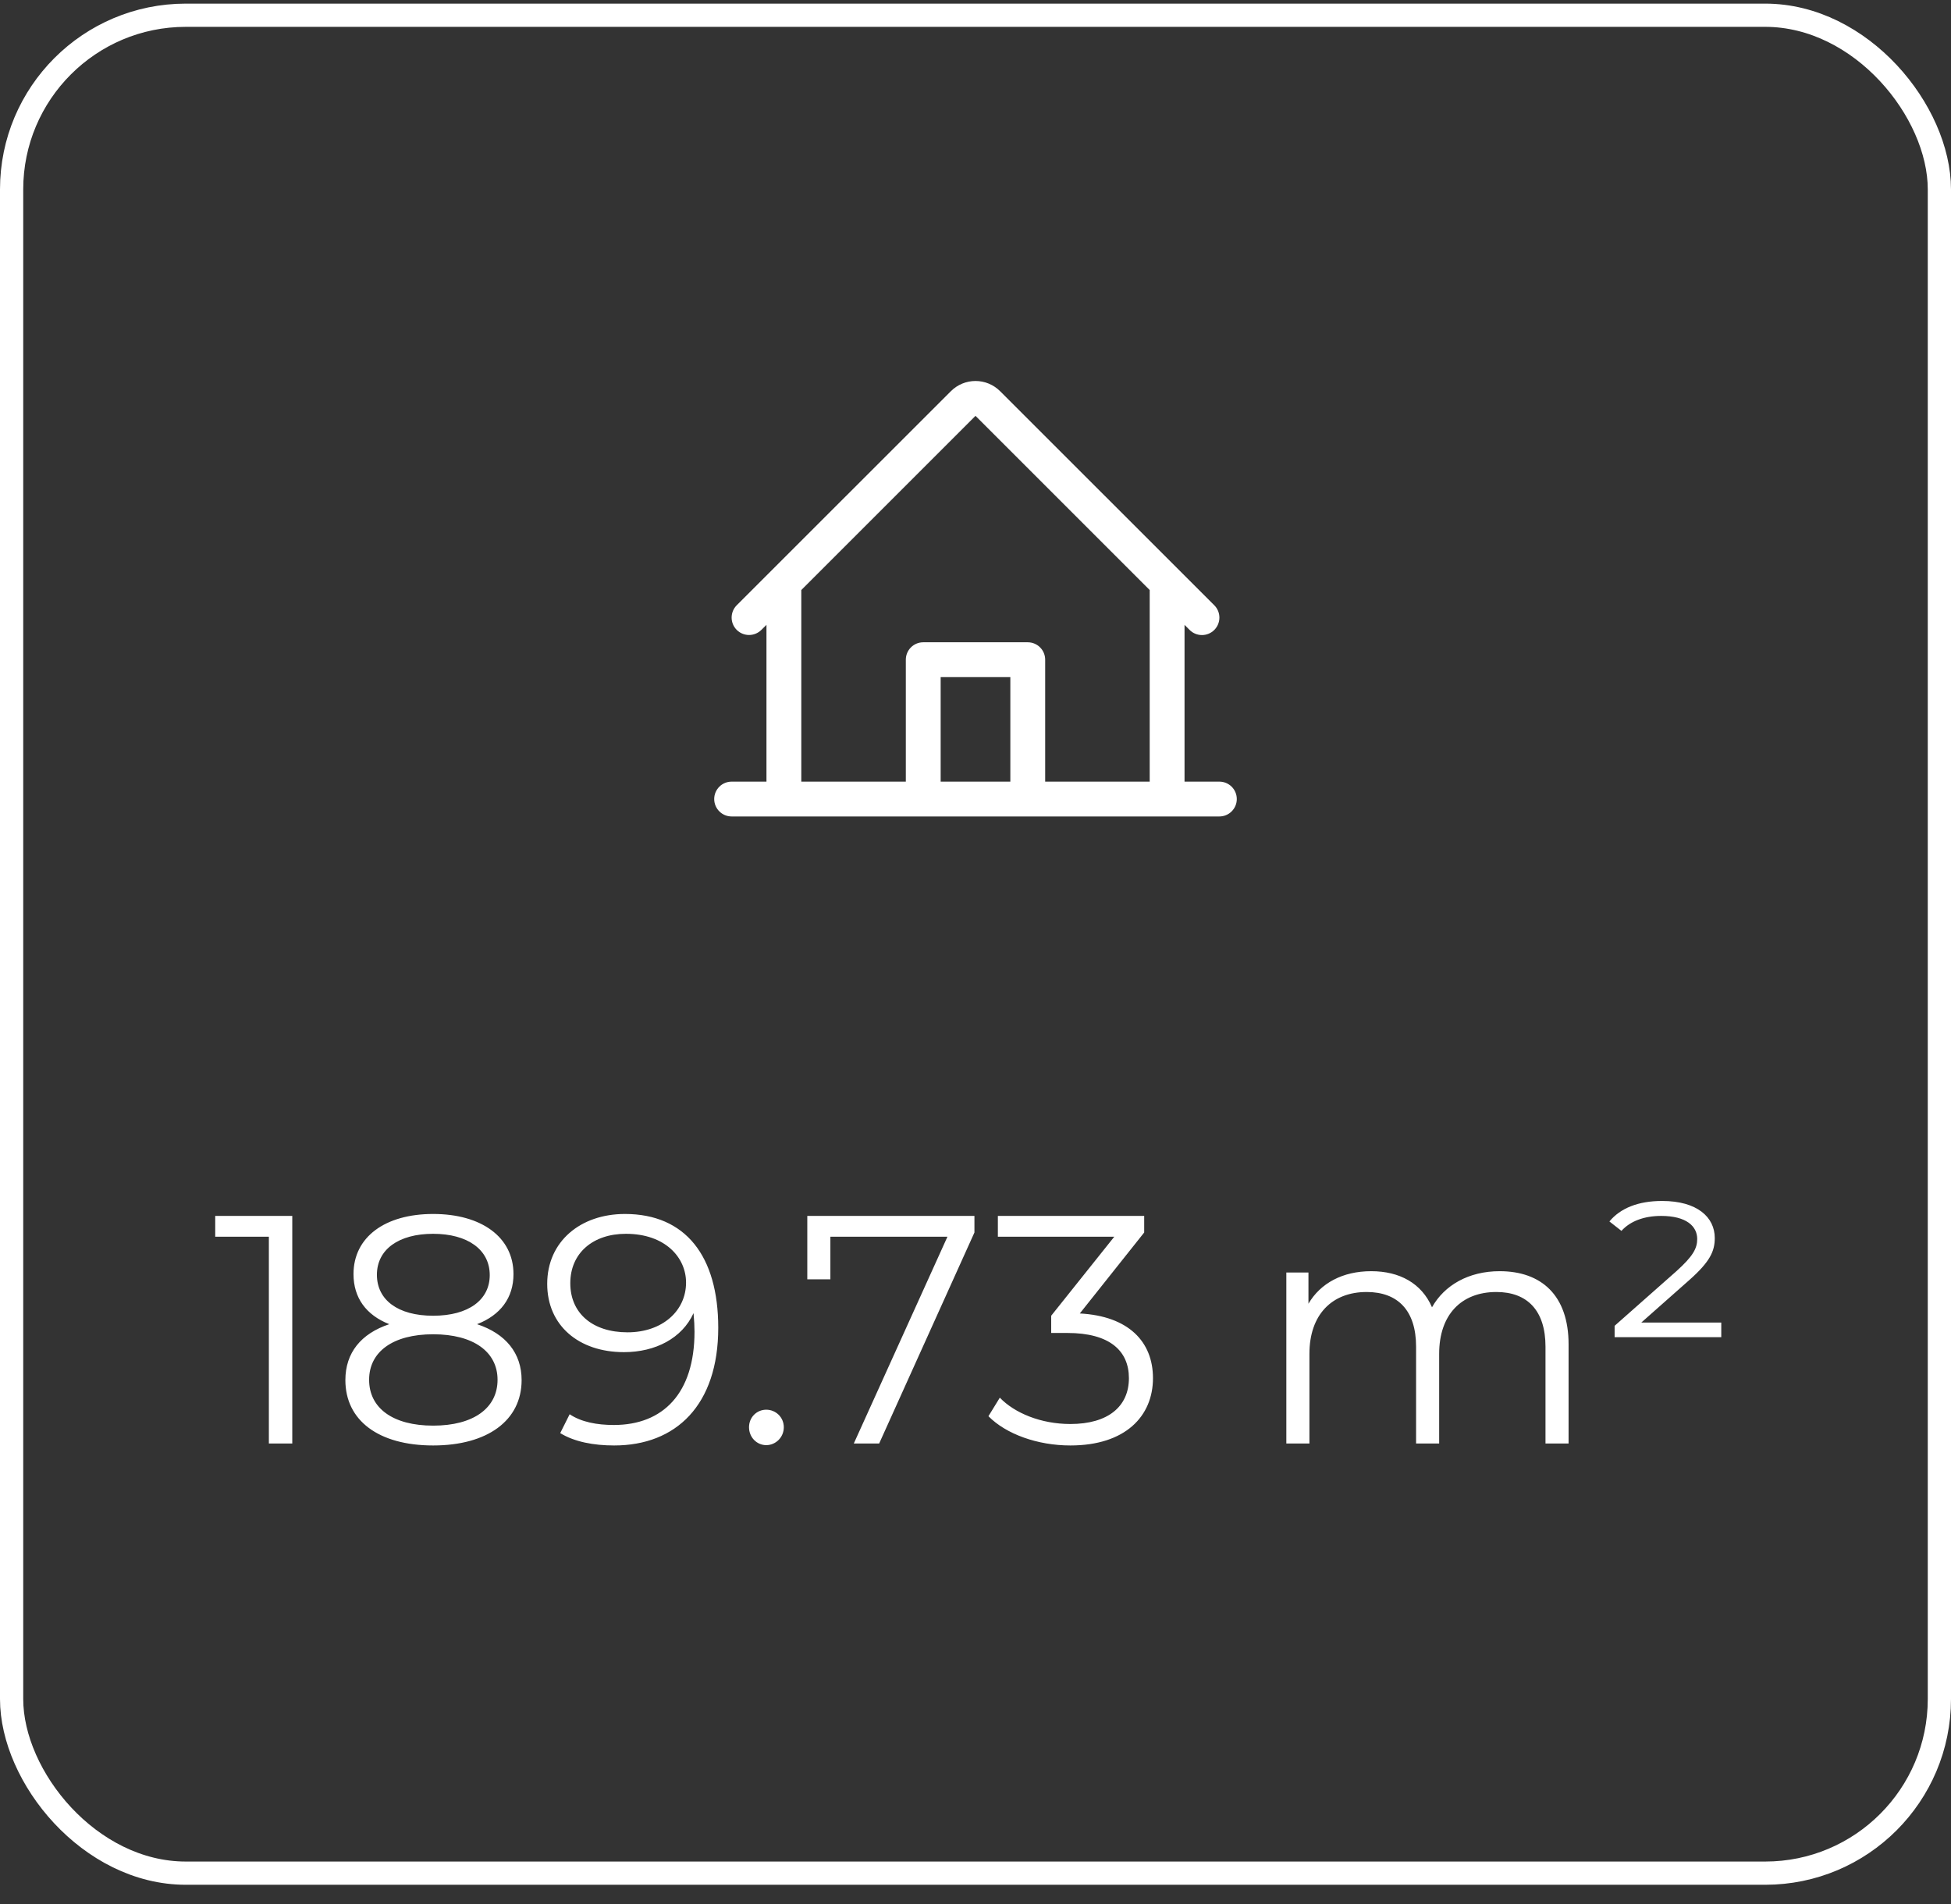 <svg width="84" height="82" viewBox="0 0 84 82" fill="none" xmlns="http://www.w3.org/2000/svg">
<rect x="0" y="0" width="84" height="82" fill="#333333" stroke="none"/>
<rect x="0.5" y="0.656" width="83" height="80" rx="7.5" stroke="white"/>
<path d="M52.5 33.656H51V26.906L51.219 27.125C51.36 27.266 51.551 27.345 51.751 27.345C51.95 27.345 52.141 27.265 52.282 27.124C52.422 26.983 52.501 26.792 52.501 26.593C52.501 26.394 52.422 26.203 52.281 26.062L43.06 16.845C42.779 16.563 42.398 16.405 42 16.405C41.602 16.405 41.221 16.563 40.94 16.845L31.719 26.062C31.579 26.203 31.5 26.394 31.5 26.593C31.5 26.791 31.579 26.982 31.72 27.123C31.861 27.263 32.051 27.342 32.25 27.342C32.449 27.342 32.64 27.263 32.781 27.122L33 26.906V33.656H31.5C31.301 33.656 31.11 33.735 30.97 33.875C30.829 34.016 30.75 34.207 30.75 34.406C30.75 34.605 30.829 34.795 30.97 34.936C31.11 35.077 31.301 35.156 31.5 35.156H52.5C52.699 35.156 52.89 35.077 53.03 34.936C53.171 34.795 53.25 34.605 53.25 34.406C53.25 34.207 53.171 34.016 53.03 33.875C52.89 33.735 52.699 33.656 52.5 33.656ZM34.5 25.406L42 17.906L49.5 25.406V33.656H45V28.406C45 28.207 44.921 28.016 44.78 27.875C44.64 27.735 44.449 27.656 44.25 27.656H39.75C39.551 27.656 39.36 27.735 39.22 27.875C39.079 28.016 39 28.207 39 28.406V33.656H34.5V25.406ZM43.5 33.656H40.5V29.156H43.5V33.656Z" fill="white"/>
<path d="M9.266 52.356H12.584V62.156H11.576V53.252H9.266V52.356ZM20.54 57.018C21.772 57.424 22.458 58.264 22.458 59.426C22.458 61.162 20.988 62.24 18.65 62.24C16.298 62.24 14.87 61.162 14.87 59.426C14.87 58.25 15.542 57.424 16.76 57.018C15.766 56.626 15.22 55.884 15.22 54.862C15.22 53.266 16.578 52.272 18.65 52.272C20.722 52.272 22.108 53.266 22.108 54.862C22.108 55.884 21.548 56.626 20.54 57.018ZM16.228 54.89C16.228 55.968 17.124 56.654 18.65 56.654C20.176 56.654 21.086 55.968 21.086 54.904C21.086 53.798 20.12 53.126 18.65 53.126C17.166 53.126 16.228 53.798 16.228 54.89ZM18.65 61.386C20.386 61.386 21.422 60.63 21.422 59.412C21.422 58.208 20.386 57.452 18.65 57.452C16.914 57.452 15.892 58.208 15.892 59.412C15.892 60.63 16.914 61.386 18.65 61.386ZM26.906 52.272C29.51 52.272 30.924 54.078 30.924 57.172C30.924 60.504 29.104 62.24 26.444 62.24C25.562 62.24 24.736 62.086 24.12 61.708L24.526 60.896C25.03 61.232 25.702 61.358 26.43 61.358C28.544 61.358 29.902 60 29.902 57.34C29.902 57.116 29.888 56.836 29.86 56.542C29.37 57.62 28.222 58.222 26.864 58.222C24.918 58.222 23.56 57.074 23.56 55.282C23.56 53.448 25.002 52.272 26.906 52.272ZM27.018 57.368C28.516 57.368 29.538 56.444 29.538 55.226C29.538 54.148 28.642 53.126 26.948 53.126C25.534 53.126 24.554 53.952 24.554 55.254C24.554 56.542 25.506 57.368 27.018 57.368ZM32.991 62.226C32.585 62.226 32.249 61.89 32.249 61.456C32.249 61.022 32.585 60.7 32.991 60.7C33.397 60.7 33.747 61.022 33.747 61.456C33.747 61.89 33.397 62.226 32.991 62.226ZM34.758 52.356H41.954V53.07L37.852 62.156H36.76L40.792 53.252H35.752V55.086H34.758V52.356ZM46.491 56.556C48.591 56.668 49.641 57.774 49.641 59.342C49.641 60.98 48.451 62.24 46.085 62.24C44.671 62.24 43.313 61.75 42.557 60.98L43.047 60.182C43.677 60.84 44.811 61.316 46.085 61.316C47.709 61.316 48.605 60.56 48.605 59.342C48.605 58.166 47.779 57.396 45.959 57.396H45.259V56.654L47.975 53.252H42.963V52.356H49.263V53.07L46.491 56.556ZM64.567 54.736C66.359 54.736 67.535 55.772 67.535 57.886V62.156H66.541V57.984C66.541 56.43 65.757 55.632 64.427 55.632C62.915 55.632 61.963 56.612 61.963 58.292V62.156H60.969V57.984C60.969 56.43 60.185 55.632 58.841 55.632C57.343 55.632 56.377 56.612 56.377 58.292V62.156H55.383V54.792H56.335V56.136C56.853 55.254 57.805 54.736 59.037 54.736C60.255 54.736 61.207 55.254 61.655 56.29C62.187 55.338 63.237 54.736 64.567 54.736ZM70.665 56.948H74.109V57.578H69.517V57.088L72.177 54.736C72.891 54.092 73.073 53.756 73.073 53.35C73.073 52.804 72.611 52.356 71.519 52.356C70.791 52.356 70.189 52.58 69.811 53L69.293 52.594C69.769 52.02 70.539 51.712 71.561 51.712C73.073 51.712 73.829 52.412 73.829 53.308C73.829 53.882 73.619 54.33 72.737 55.114L70.665 56.948Z" fill="white"/>
</svg>
